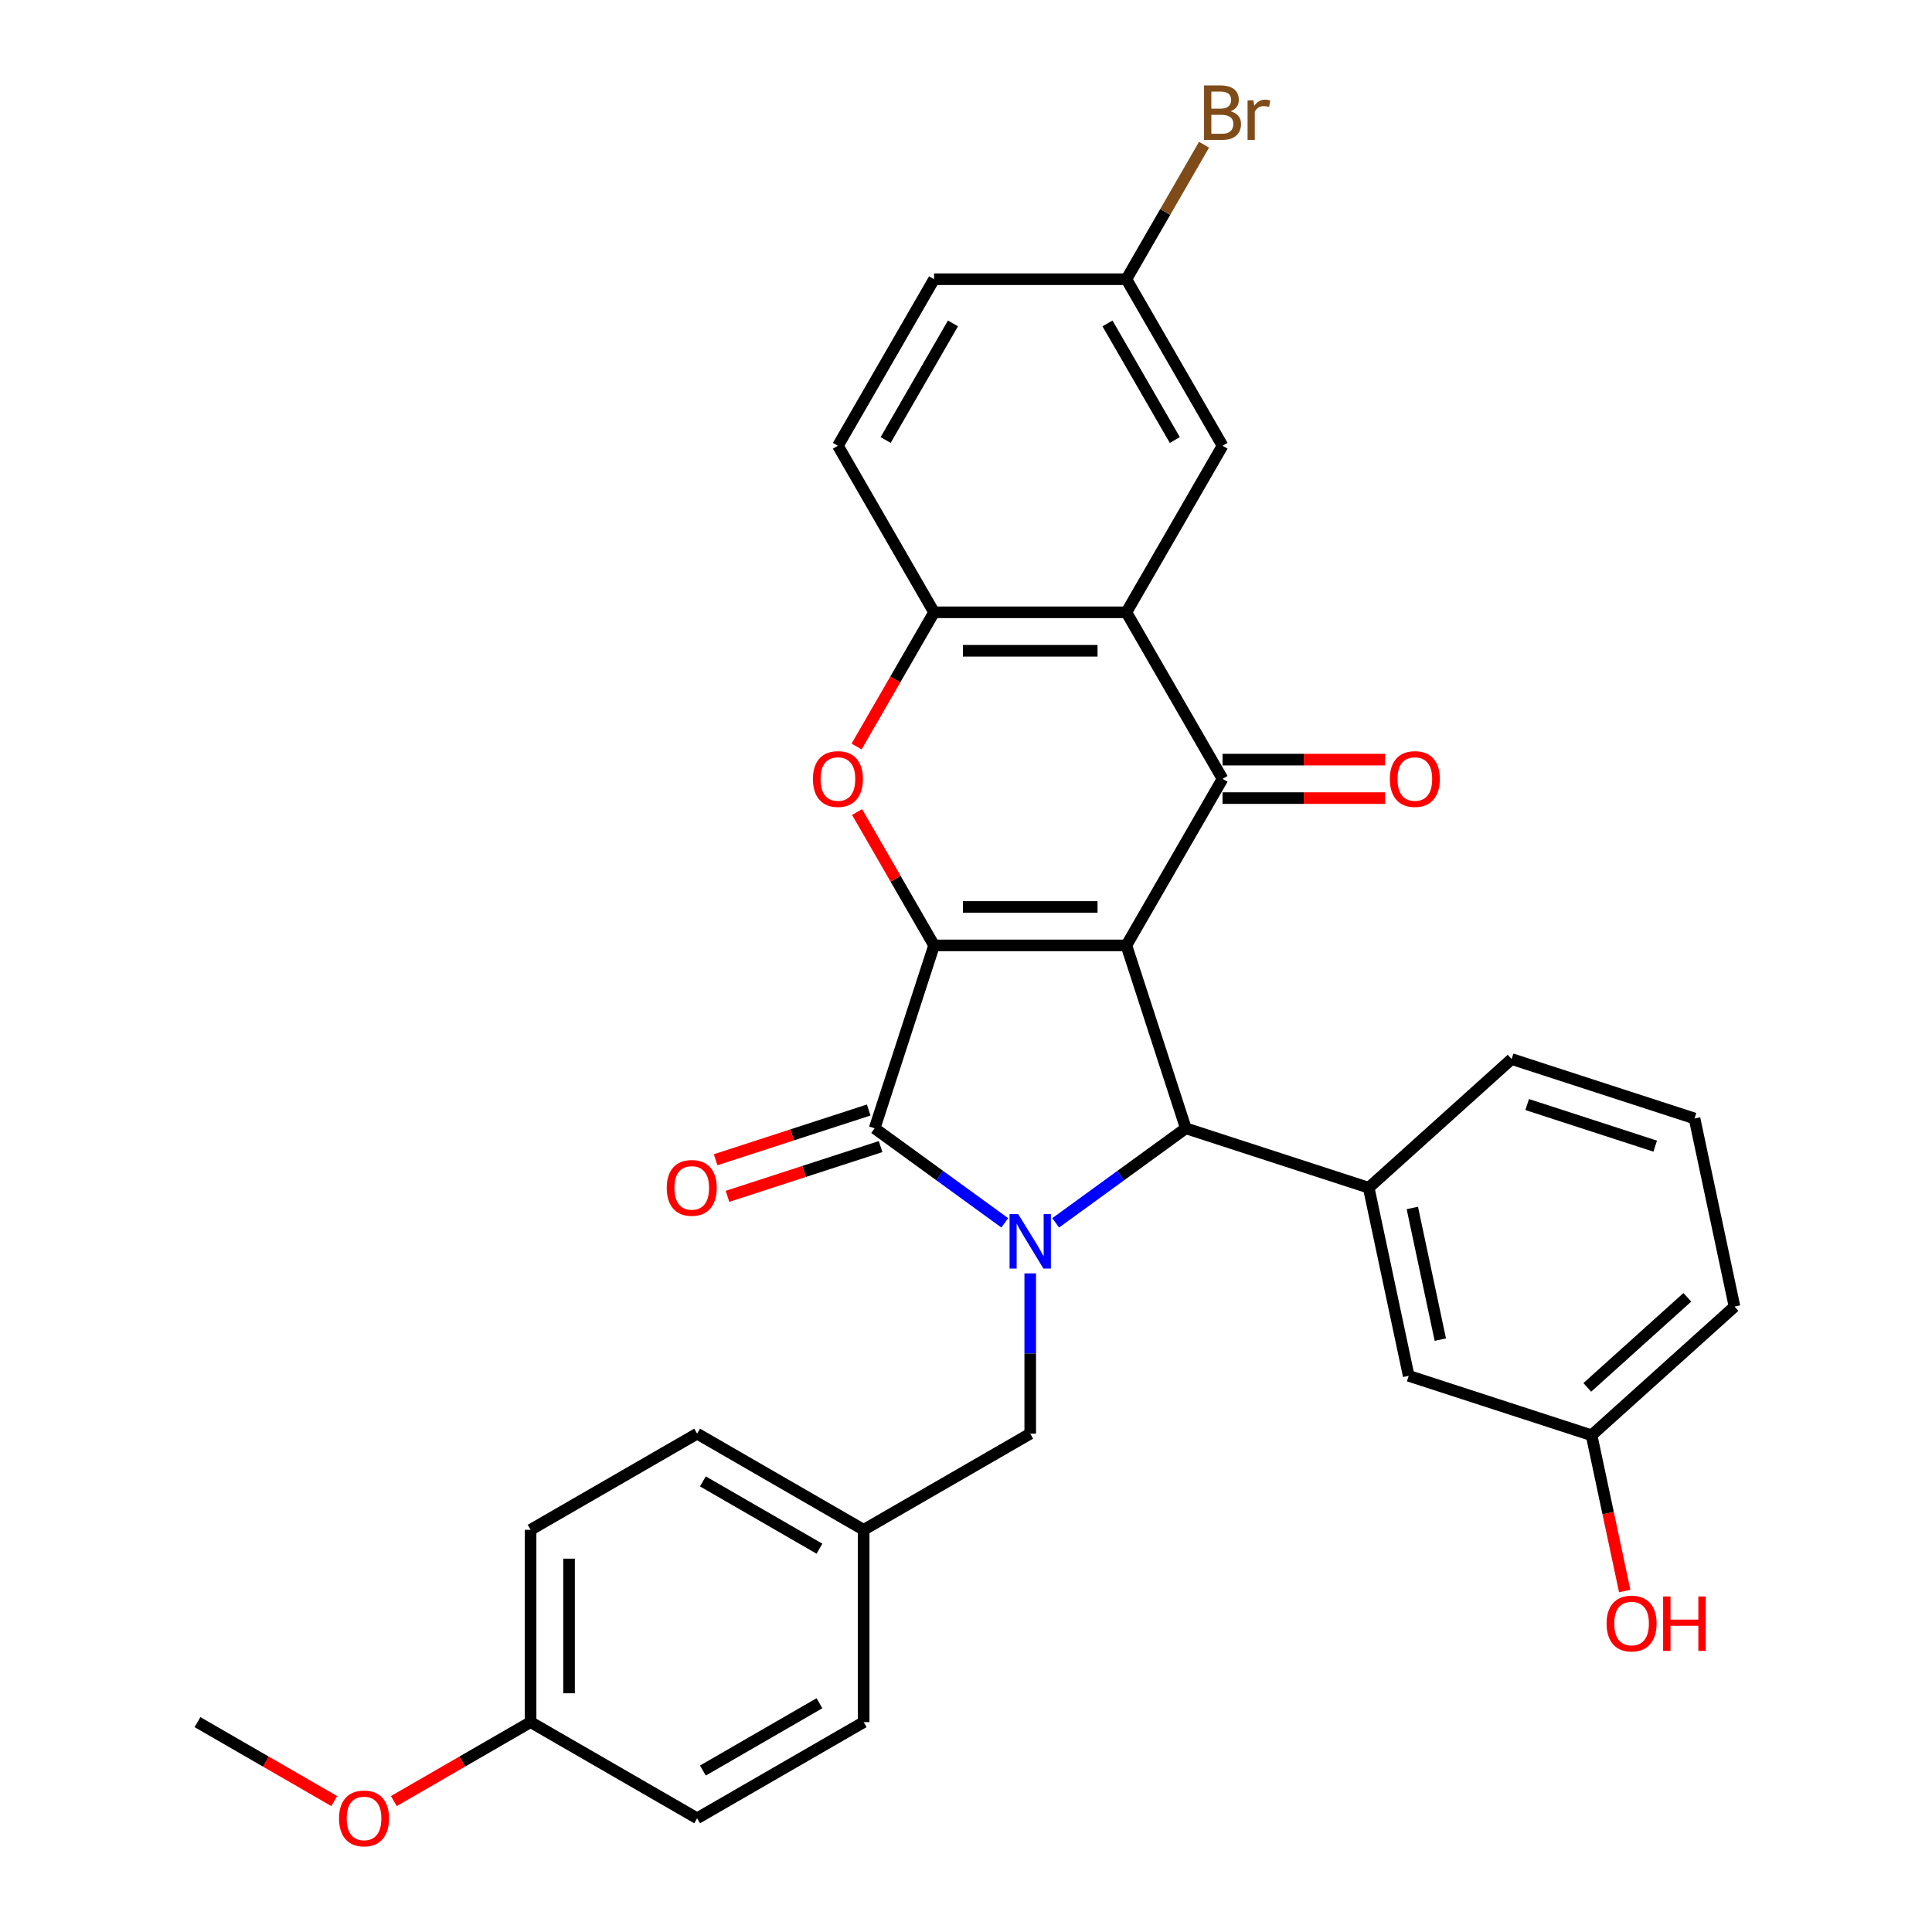 <?xml version='1.0' encoding='iso-8859-1'?>
<svg version='1.1' baseProfile='full'
              xmlns='http://www.w3.org/2000/svg'
                      xmlns:rdkit='http://www.rdkit.org/xml'
                      xmlns:xlink='http://www.w3.org/1999/xlink'
                  xml:space='preserve'
width='1000px' height='1000px' viewBox='0 0 1000 1000'>
<!-- END OF HEADER -->
<rect style='opacity:1.0;fill:#FFFFFF;stroke:none' width='1000' height='1000' x='0' y='0'> </rect>
<path class='bond-0' d='M 583.014,489.34 L 483.473,489.34' style='fill:none;fill-rule:evenodd;stroke:#000000;stroke-width:6px;stroke-linecap:butt;stroke-linejoin:miter;stroke-opacity:1' />
<path class='bond-0' d='M 568.083,469.432 L 498.404,469.432' style='fill:none;fill-rule:evenodd;stroke:#000000;stroke-width:6px;stroke-linecap:butt;stroke-linejoin:miter;stroke-opacity:1' />
<path class='bond-3' d='M 583.014,489.34 L 613.773,584.008' style='fill:none;fill-rule:evenodd;stroke:#000000;stroke-width:6px;stroke-linecap:butt;stroke-linejoin:miter;stroke-opacity:1' />
<path class='bond-4' d='M 583.014,489.34 L 632.784,403.135' style='fill:none;fill-rule:evenodd;stroke:#000000;stroke-width:6px;stroke-linecap:butt;stroke-linejoin:miter;stroke-opacity:1' />
<path class='bond-2' d='M 483.473,489.34 L 452.714,584.008' style='fill:none;fill-rule:evenodd;stroke:#000000;stroke-width:6px;stroke-linecap:butt;stroke-linejoin:miter;stroke-opacity:1' />
<path class='bond-5' d='M 483.473,489.34 L 463.548,454.828' style='fill:none;fill-rule:evenodd;stroke:#000000;stroke-width:6px;stroke-linecap:butt;stroke-linejoin:miter;stroke-opacity:1' />
<path class='bond-5' d='M 463.548,454.828 L 443.622,420.316' style='fill:none;fill-rule:evenodd;stroke:#FF0000;stroke-width:6px;stroke-linecap:butt;stroke-linejoin:miter;stroke-opacity:1' />
<path class='bond-1' d='M 546.423,632.942 L 580.098,608.475' style='fill:none;fill-rule:evenodd;stroke:#0000FF;stroke-width:6px;stroke-linecap:butt;stroke-linejoin:miter;stroke-opacity:1' />
<path class='bond-1' d='M 580.098,608.475 L 613.773,584.008' style='fill:none;fill-rule:evenodd;stroke:#000000;stroke-width:6px;stroke-linecap:butt;stroke-linejoin:miter;stroke-opacity:1' />
<path class='bond-9' d='M 533.244,659.1 L 533.244,700.579' style='fill:none;fill-rule:evenodd;stroke:#0000FF;stroke-width:6px;stroke-linecap:butt;stroke-linejoin:miter;stroke-opacity:1' />
<path class='bond-9' d='M 533.244,700.579 L 533.244,742.057' style='fill:none;fill-rule:evenodd;stroke:#000000;stroke-width:6px;stroke-linecap:butt;stroke-linejoin:miter;stroke-opacity:1' />
<path class='bond-31' d='M 520.064,632.942 L 486.389,608.475' style='fill:none;fill-rule:evenodd;stroke:#0000FF;stroke-width:6px;stroke-linecap:butt;stroke-linejoin:miter;stroke-opacity:1' />
<path class='bond-31' d='M 486.389,608.475 L 452.714,584.008' style='fill:none;fill-rule:evenodd;stroke:#000000;stroke-width:6px;stroke-linecap:butt;stroke-linejoin:miter;stroke-opacity:1' />
<path class='bond-10' d='M 449.638,574.541 L 410.018,587.415' style='fill:none;fill-rule:evenodd;stroke:#000000;stroke-width:6px;stroke-linecap:butt;stroke-linejoin:miter;stroke-opacity:1' />
<path class='bond-10' d='M 410.018,587.415 L 370.398,600.288' style='fill:none;fill-rule:evenodd;stroke:#FF0000;stroke-width:6px;stroke-linecap:butt;stroke-linejoin:miter;stroke-opacity:1' />
<path class='bond-10' d='M 455.79,593.475 L 416.17,606.348' style='fill:none;fill-rule:evenodd;stroke:#000000;stroke-width:6px;stroke-linecap:butt;stroke-linejoin:miter;stroke-opacity:1' />
<path class='bond-10' d='M 416.17,606.348 L 376.55,619.222' style='fill:none;fill-rule:evenodd;stroke:#FF0000;stroke-width:6px;stroke-linecap:butt;stroke-linejoin:miter;stroke-opacity:1' />
<path class='bond-8' d='M 613.773,584.008 L 708.442,614.768' style='fill:none;fill-rule:evenodd;stroke:#000000;stroke-width:6px;stroke-linecap:butt;stroke-linejoin:miter;stroke-opacity:1' />
<path class='bond-6' d='M 632.784,403.135 L 583.014,316.931' style='fill:none;fill-rule:evenodd;stroke:#000000;stroke-width:6px;stroke-linecap:butt;stroke-linejoin:miter;stroke-opacity:1' />
<path class='bond-11' d='M 632.784,413.089 L 674.84,413.089' style='fill:none;fill-rule:evenodd;stroke:#000000;stroke-width:6px;stroke-linecap:butt;stroke-linejoin:miter;stroke-opacity:1' />
<path class='bond-11' d='M 674.84,413.089 L 716.896,413.089' style='fill:none;fill-rule:evenodd;stroke:#FF0000;stroke-width:6px;stroke-linecap:butt;stroke-linejoin:miter;stroke-opacity:1' />
<path class='bond-11' d='M 632.784,393.181 L 674.84,393.181' style='fill:none;fill-rule:evenodd;stroke:#000000;stroke-width:6px;stroke-linecap:butt;stroke-linejoin:miter;stroke-opacity:1' />
<path class='bond-11' d='M 674.84,393.181 L 716.896,393.181' style='fill:none;fill-rule:evenodd;stroke:#FF0000;stroke-width:6px;stroke-linecap:butt;stroke-linejoin:miter;stroke-opacity:1' />
<path class='bond-32' d='M 443.369,386.392 L 463.421,351.661' style='fill:none;fill-rule:evenodd;stroke:#FF0000;stroke-width:6px;stroke-linecap:butt;stroke-linejoin:miter;stroke-opacity:1' />
<path class='bond-32' d='M 463.421,351.661 L 483.473,316.931' style='fill:none;fill-rule:evenodd;stroke:#000000;stroke-width:6px;stroke-linecap:butt;stroke-linejoin:miter;stroke-opacity:1' />
<path class='bond-7' d='M 583.014,316.931 L 483.473,316.931' style='fill:none;fill-rule:evenodd;stroke:#000000;stroke-width:6px;stroke-linecap:butt;stroke-linejoin:miter;stroke-opacity:1' />
<path class='bond-7' d='M 568.083,336.839 L 498.404,336.839' style='fill:none;fill-rule:evenodd;stroke:#000000;stroke-width:6px;stroke-linecap:butt;stroke-linejoin:miter;stroke-opacity:1' />
<path class='bond-12' d='M 583.014,316.931 L 632.784,230.726' style='fill:none;fill-rule:evenodd;stroke:#000000;stroke-width:6px;stroke-linecap:butt;stroke-linejoin:miter;stroke-opacity:1' />
<path class='bond-14' d='M 483.473,316.931 L 433.703,230.726' style='fill:none;fill-rule:evenodd;stroke:#000000;stroke-width:6px;stroke-linecap:butt;stroke-linejoin:miter;stroke-opacity:1' />
<path class='bond-13' d='M 708.442,614.768 L 729.138,712.133' style='fill:none;fill-rule:evenodd;stroke:#000000;stroke-width:6px;stroke-linecap:butt;stroke-linejoin:miter;stroke-opacity:1' />
<path class='bond-13' d='M 731.02,625.234 L 745.506,693.389' style='fill:none;fill-rule:evenodd;stroke:#000000;stroke-width:6px;stroke-linecap:butt;stroke-linejoin:miter;stroke-opacity:1' />
<path class='bond-21' d='M 708.442,614.768 L 782.415,548.162' style='fill:none;fill-rule:evenodd;stroke:#000000;stroke-width:6px;stroke-linecap:butt;stroke-linejoin:miter;stroke-opacity:1' />
<path class='bond-16' d='M 533.244,742.057 L 447.039,791.827' style='fill:none;fill-rule:evenodd;stroke:#000000;stroke-width:6px;stroke-linecap:butt;stroke-linejoin:miter;stroke-opacity:1' />
<path class='bond-15' d='M 632.784,230.726 L 583.014,144.521' style='fill:none;fill-rule:evenodd;stroke:#000000;stroke-width:6px;stroke-linecap:butt;stroke-linejoin:miter;stroke-opacity:1' />
<path class='bond-15' d='M 608.078,227.749 L 573.238,167.406' style='fill:none;fill-rule:evenodd;stroke:#000000;stroke-width:6px;stroke-linecap:butt;stroke-linejoin:miter;stroke-opacity:1' />
<path class='bond-17' d='M 729.138,712.133 L 823.806,742.893' style='fill:none;fill-rule:evenodd;stroke:#000000;stroke-width:6px;stroke-linecap:butt;stroke-linejoin:miter;stroke-opacity:1' />
<path class='bond-33' d='M 433.703,230.726 L 483.473,144.521' style='fill:none;fill-rule:evenodd;stroke:#000000;stroke-width:6px;stroke-linecap:butt;stroke-linejoin:miter;stroke-opacity:1' />
<path class='bond-33' d='M 458.41,227.749 L 493.249,167.406' style='fill:none;fill-rule:evenodd;stroke:#000000;stroke-width:6px;stroke-linecap:butt;stroke-linejoin:miter;stroke-opacity:1' />
<path class='bond-19' d='M 583.014,144.521 L 483.473,144.521' style='fill:none;fill-rule:evenodd;stroke:#000000;stroke-width:6px;stroke-linecap:butt;stroke-linejoin:miter;stroke-opacity:1' />
<path class='bond-20' d='M 583.014,144.521 L 603.112,109.711' style='fill:none;fill-rule:evenodd;stroke:#000000;stroke-width:6px;stroke-linecap:butt;stroke-linejoin:miter;stroke-opacity:1' />
<path class='bond-20' d='M 603.112,109.711 L 623.21,74.9' style='fill:none;fill-rule:evenodd;stroke:#7F4C19;stroke-width:6px;stroke-linecap:butt;stroke-linejoin:miter;stroke-opacity:1' />
<path class='bond-22' d='M 447.039,791.827 L 447.039,891.368' style='fill:none;fill-rule:evenodd;stroke:#000000;stroke-width:6px;stroke-linecap:butt;stroke-linejoin:miter;stroke-opacity:1' />
<path class='bond-23' d='M 447.039,791.827 L 360.834,742.057' style='fill:none;fill-rule:evenodd;stroke:#000000;stroke-width:6px;stroke-linecap:butt;stroke-linejoin:miter;stroke-opacity:1' />
<path class='bond-23' d='M 424.154,801.603 L 363.811,766.764' style='fill:none;fill-rule:evenodd;stroke:#000000;stroke-width:6px;stroke-linecap:butt;stroke-linejoin:miter;stroke-opacity:1' />
<path class='bond-26' d='M 823.806,742.893 L 832.375,783.204' style='fill:none;fill-rule:evenodd;stroke:#000000;stroke-width:6px;stroke-linecap:butt;stroke-linejoin:miter;stroke-opacity:1' />
<path class='bond-26' d='M 832.375,783.204 L 840.943,823.516' style='fill:none;fill-rule:evenodd;stroke:#FF0000;stroke-width:6px;stroke-linecap:butt;stroke-linejoin:miter;stroke-opacity:1' />
<path class='bond-34' d='M 823.806,742.893 L 897.779,676.287' style='fill:none;fill-rule:evenodd;stroke:#000000;stroke-width:6px;stroke-linecap:butt;stroke-linejoin:miter;stroke-opacity:1' />
<path class='bond-34' d='M 821.581,718.108 L 873.362,671.484' style='fill:none;fill-rule:evenodd;stroke:#000000;stroke-width:6px;stroke-linecap:butt;stroke-linejoin:miter;stroke-opacity:1' />
<path class='bond-18' d='M 274.63,891.368 L 274.63,791.827' style='fill:none;fill-rule:evenodd;stroke:#000000;stroke-width:6px;stroke-linecap:butt;stroke-linejoin:miter;stroke-opacity:1' />
<path class='bond-18' d='M 294.538,876.437 L 294.538,806.759' style='fill:none;fill-rule:evenodd;stroke:#000000;stroke-width:6px;stroke-linecap:butt;stroke-linejoin:miter;stroke-opacity:1' />
<path class='bond-27' d='M 274.63,891.368 L 239.242,911.799' style='fill:none;fill-rule:evenodd;stroke:#000000;stroke-width:6px;stroke-linecap:butt;stroke-linejoin:miter;stroke-opacity:1' />
<path class='bond-27' d='M 239.242,911.799 L 203.854,932.23' style='fill:none;fill-rule:evenodd;stroke:#FF0000;stroke-width:6px;stroke-linecap:butt;stroke-linejoin:miter;stroke-opacity:1' />
<path class='bond-35' d='M 274.63,891.368 L 360.834,941.138' style='fill:none;fill-rule:evenodd;stroke:#000000;stroke-width:6px;stroke-linecap:butt;stroke-linejoin:miter;stroke-opacity:1' />
<path class='bond-28' d='M 782.415,548.162 L 877.084,578.922' style='fill:none;fill-rule:evenodd;stroke:#000000;stroke-width:6px;stroke-linecap:butt;stroke-linejoin:miter;stroke-opacity:1' />
<path class='bond-28' d='M 790.463,571.71 L 856.731,593.242' style='fill:none;fill-rule:evenodd;stroke:#000000;stroke-width:6px;stroke-linecap:butt;stroke-linejoin:miter;stroke-opacity:1' />
<path class='bond-25' d='M 447.039,891.368 L 360.834,941.138' style='fill:none;fill-rule:evenodd;stroke:#000000;stroke-width:6px;stroke-linecap:butt;stroke-linejoin:miter;stroke-opacity:1' />
<path class='bond-25' d='M 424.154,881.593 L 363.811,916.432' style='fill:none;fill-rule:evenodd;stroke:#000000;stroke-width:6px;stroke-linecap:butt;stroke-linejoin:miter;stroke-opacity:1' />
<path class='bond-24' d='M 360.834,742.057 L 274.63,791.827' style='fill:none;fill-rule:evenodd;stroke:#000000;stroke-width:6px;stroke-linecap:butt;stroke-linejoin:miter;stroke-opacity:1' />
<path class='bond-30' d='M 172.996,932.23 L 137.609,911.799' style='fill:none;fill-rule:evenodd;stroke:#FF0000;stroke-width:6px;stroke-linecap:butt;stroke-linejoin:miter;stroke-opacity:1' />
<path class='bond-30' d='M 137.609,911.799 L 102.221,891.368' style='fill:none;fill-rule:evenodd;stroke:#000000;stroke-width:6px;stroke-linecap:butt;stroke-linejoin:miter;stroke-opacity:1' />
<path class='bond-29' d='M 877.084,578.922 L 897.779,676.287' style='fill:none;fill-rule:evenodd;stroke:#000000;stroke-width:6px;stroke-linecap:butt;stroke-linejoin:miter;stroke-opacity:1' />
<path  class='atom-2' d='M 527.012 628.422
L 536.25 643.353
Q 537.165 644.826, 538.639 647.494
Q 540.112 650.161, 540.191 650.321
L 540.191 628.422
L 543.934 628.422
L 543.934 656.612
L 540.072 656.612
L 530.158 640.287
Q 529.003 638.376, 527.769 636.186
Q 526.574 633.996, 526.216 633.319
L 526.216 656.612
L 522.553 656.612
L 522.553 628.422
L 527.012 628.422
' fill='#0000FF'/>
<path  class='atom-6' d='M 420.763 403.215
Q 420.763 396.446, 424.107 392.663
Q 427.452 388.881, 433.703 388.881
Q 439.954 388.881, 443.299 392.663
Q 446.643 396.446, 446.643 403.215
Q 446.643 410.063, 443.259 413.965
Q 439.875 417.827, 433.703 417.827
Q 427.492 417.827, 424.107 413.965
Q 420.763 410.103, 420.763 403.215
M 433.703 414.642
Q 438.003 414.642, 440.313 411.775
Q 442.662 408.869, 442.662 403.215
Q 442.662 397.68, 440.313 394.893
Q 438.003 392.066, 433.703 392.066
Q 429.403 392.066, 427.054 394.853
Q 424.744 397.64, 424.744 403.215
Q 424.744 408.908, 427.054 411.775
Q 429.403 414.642, 433.703 414.642
' fill='#FF0000'/>
<path  class='atom-11' d='M 345.105 614.848
Q 345.105 608.079, 348.449 604.296
Q 351.794 600.514, 358.045 600.514
Q 364.296 600.514, 367.641 604.296
Q 370.985 608.079, 370.985 614.848
Q 370.985 621.696, 367.601 625.598
Q 364.217 629.46, 358.045 629.46
Q 351.834 629.46, 348.449 625.598
Q 345.105 621.736, 345.105 614.848
M 358.045 626.275
Q 362.345 626.275, 364.654 623.408
Q 367.004 620.502, 367.004 614.848
Q 367.004 609.313, 364.654 606.526
Q 362.345 603.699, 358.045 603.699
Q 353.745 603.699, 351.396 606.486
Q 349.086 609.273, 349.086 614.848
Q 349.086 620.541, 351.396 623.408
Q 353.745 626.275, 358.045 626.275
' fill='#FF0000'/>
<path  class='atom-12' d='M 719.384 403.215
Q 719.384 396.446, 722.729 392.663
Q 726.073 388.881, 732.325 388.881
Q 738.576 388.881, 741.92 392.663
Q 745.265 396.446, 745.265 403.215
Q 745.265 410.063, 741.88 413.965
Q 738.496 417.827, 732.325 417.827
Q 726.113 417.827, 722.729 413.965
Q 719.384 410.103, 719.384 403.215
M 732.325 414.642
Q 736.625 414.642, 738.934 411.775
Q 741.283 408.869, 741.283 403.215
Q 741.283 397.68, 738.934 394.893
Q 736.625 392.066, 732.325 392.066
Q 728.024 392.066, 725.675 394.853
Q 723.366 397.64, 723.366 403.215
Q 723.366 408.908, 725.675 411.775
Q 728.024 414.642, 732.325 414.642
' fill='#FF0000'/>
<path  class='atom-21' d='M 636.905 57.6
Q 639.613 58.357, 640.966 60.029
Q 642.36 61.661, 642.36 64.09
Q 642.36 67.992, 639.851 70.222
Q 637.383 72.412, 632.684 72.412
L 623.208 72.412
L 623.208 44.222
L 631.53 44.222
Q 636.348 44.222, 638.776 46.173
Q 641.205 48.124, 641.205 51.707
Q 641.205 55.968, 636.905 57.6
M 626.991 47.407
L 626.991 56.246
L 631.53 56.246
Q 634.317 56.246, 635.75 55.132
Q 637.224 53.977, 637.224 51.707
Q 637.224 47.407, 631.53 47.407
L 626.991 47.407
M 632.684 69.227
Q 635.432 69.227, 636.905 67.912
Q 638.378 66.599, 638.378 64.09
Q 638.378 61.781, 636.746 60.626
Q 635.153 59.432, 632.087 59.432
L 626.991 59.432
L 626.991 69.227
L 632.684 69.227
' fill='#7F4C19'/>
<path  class='atom-21' d='M 648.77 51.946
L 649.208 54.773
Q 651.358 51.588, 654.862 51.588
Q 655.977 51.588, 657.49 51.986
L 656.893 55.331
Q 655.181 54.932, 654.225 54.932
Q 652.553 54.932, 651.438 55.609
Q 650.363 56.246, 649.487 57.799
L 649.487 72.412
L 645.744 72.412
L 645.744 51.946
L 648.77 51.946
' fill='#7F4C19'/>
<path  class='atom-27' d='M 831.562 840.338
Q 831.562 833.569, 834.906 829.787
Q 838.251 826.004, 844.502 826.004
Q 850.753 826.004, 854.098 829.787
Q 857.442 833.569, 857.442 840.338
Q 857.442 847.186, 854.058 851.088
Q 850.673 854.95, 844.502 854.95
Q 838.291 854.95, 834.906 851.088
Q 831.562 847.226, 831.562 840.338
M 844.502 851.765
Q 848.802 851.765, 851.111 848.898
Q 853.461 845.992, 853.461 840.338
Q 853.461 834.803, 851.111 832.016
Q 848.802 829.189, 844.502 829.189
Q 840.202 829.189, 837.853 831.977
Q 835.543 834.764, 835.543 840.338
Q 835.543 846.032, 837.853 848.898
Q 840.202 851.765, 844.502 851.765
' fill='#FF0000'/>
<path  class='atom-27' d='M 860.827 826.323
L 864.649 826.323
L 864.649 838.307
L 879.062 838.307
L 879.062 826.323
L 882.885 826.323
L 882.885 854.512
L 879.062 854.512
L 879.062 841.493
L 864.649 841.493
L 864.649 854.512
L 860.827 854.512
L 860.827 826.323
' fill='#FF0000'/>
<path  class='atom-28' d='M 175.485 941.218
Q 175.485 934.449, 178.83 930.667
Q 182.174 926.884, 188.425 926.884
Q 194.676 926.884, 198.021 930.667
Q 201.366 934.449, 201.366 941.218
Q 201.366 948.066, 197.981 951.968
Q 194.597 955.83, 188.425 955.83
Q 182.214 955.83, 178.83 951.968
Q 175.485 948.106, 175.485 941.218
M 188.425 952.645
Q 192.725 952.645, 195.035 949.778
Q 197.384 946.872, 197.384 941.218
Q 197.384 935.683, 195.035 932.896
Q 192.725 930.069, 188.425 930.069
Q 184.125 930.069, 181.776 932.856
Q 179.467 935.644, 179.467 941.218
Q 179.467 946.912, 181.776 949.778
Q 184.125 952.645, 188.425 952.645
' fill='#FF0000'/>
</svg>
